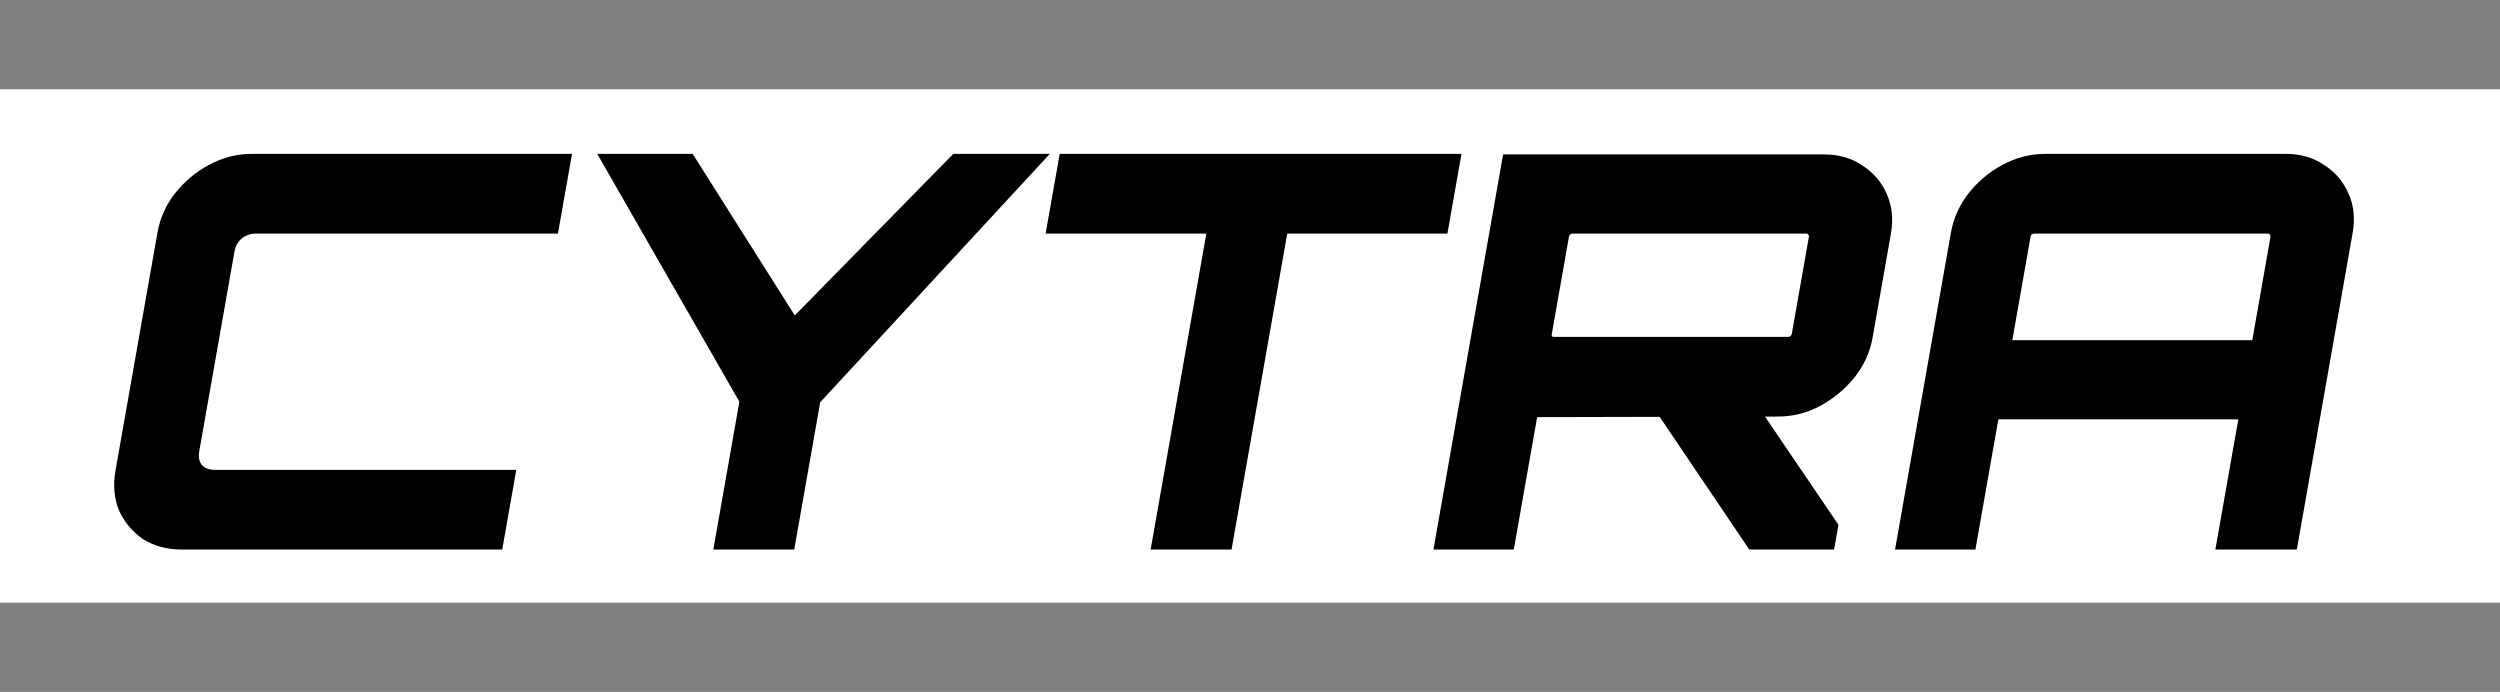 <svg width="112" height="31" viewBox="0 0 112 31" fill="none" xmlns="http://www.w3.org/2000/svg">
<rect x="0" y="0" width="112" height="31" fill="#808080" stroke="none"/>
<rect y="4" width="112" height="23" fill="white"/>
<path d="M8.15 24.62C7.483 24.62 6.903 24.464 6.407 24.152C5.932 23.824 5.574 23.397 5.333 22.872C5.112 22.331 5.059 21.731 5.175 21.075L7.051 10.439C7.166 9.782 7.429 9.192 7.838 8.666C8.267 8.125 8.776 7.698 9.364 7.386C9.972 7.058 10.609 6.894 11.276 6.894H25.626L24.996 10.464H11.496C11.229 10.464 11.008 10.537 10.832 10.685C10.659 10.816 10.548 11.022 10.499 11.301L8.927 20.213C8.881 20.476 8.92 20.681 9.044 20.829C9.168 20.976 9.363 21.05 9.629 21.05H23.13L22.5 24.62H8.15ZM31.957 24.62L33.124 17.997L26.757 6.894H31.032L35.606 14.132L42.707 6.894H47.032L36.745 18.022L35.582 24.62H31.957ZM51.548 24.62L54.044 10.464H46.844L47.474 6.894H65.474L64.844 10.464H57.669L55.173 24.62H51.548ZM78.368 24.62L74.146 18.367H78.871L82.363 23.512L82.168 24.62H78.368ZM64.218 24.62L67.339 6.918H81.714C82.381 6.918 82.952 7.082 83.427 7.411C83.922 7.723 84.289 8.149 84.527 8.691C84.765 9.233 84.827 9.823 84.714 10.464L83.889 15.141C83.776 15.781 83.506 16.372 83.077 16.914C82.651 17.439 82.134 17.866 81.526 18.194C80.938 18.506 80.31 18.662 79.644 18.662L68.864 18.687L67.818 24.62H64.218ZM69.648 15.092H80.098C80.148 15.092 80.183 15.084 80.202 15.068C80.242 15.035 80.264 15.002 80.27 14.969L81.038 10.611C81.047 10.562 81.036 10.529 81.005 10.513C80.995 10.48 80.964 10.464 80.914 10.464H70.464C70.414 10.464 70.37 10.48 70.331 10.513C70.311 10.529 70.297 10.562 70.288 10.611L69.52 14.969C69.514 15.002 69.516 15.035 69.527 15.068C69.558 15.084 69.598 15.092 69.648 15.092ZM84.898 24.62L87.398 10.439C87.514 9.782 87.777 9.192 88.186 8.666C88.615 8.125 89.123 7.698 89.712 7.386C90.32 7.058 90.957 6.894 91.624 6.894H102.399C103.065 6.894 103.636 7.058 104.112 7.386C104.607 7.698 104.973 8.125 105.211 8.666C105.452 9.192 105.514 9.782 105.398 10.439L102.898 24.62H99.248L100.277 18.785H89.527L88.498 24.62H84.898ZM90.152 15.24H100.902L101.718 10.611C101.727 10.562 101.716 10.529 101.685 10.513C101.674 10.48 101.644 10.464 101.594 10.464H91.144C91.094 10.464 91.049 10.48 91.01 10.513C90.991 10.529 90.977 10.562 90.968 10.611L90.152 15.24Z" fill="black"/>
</svg>
